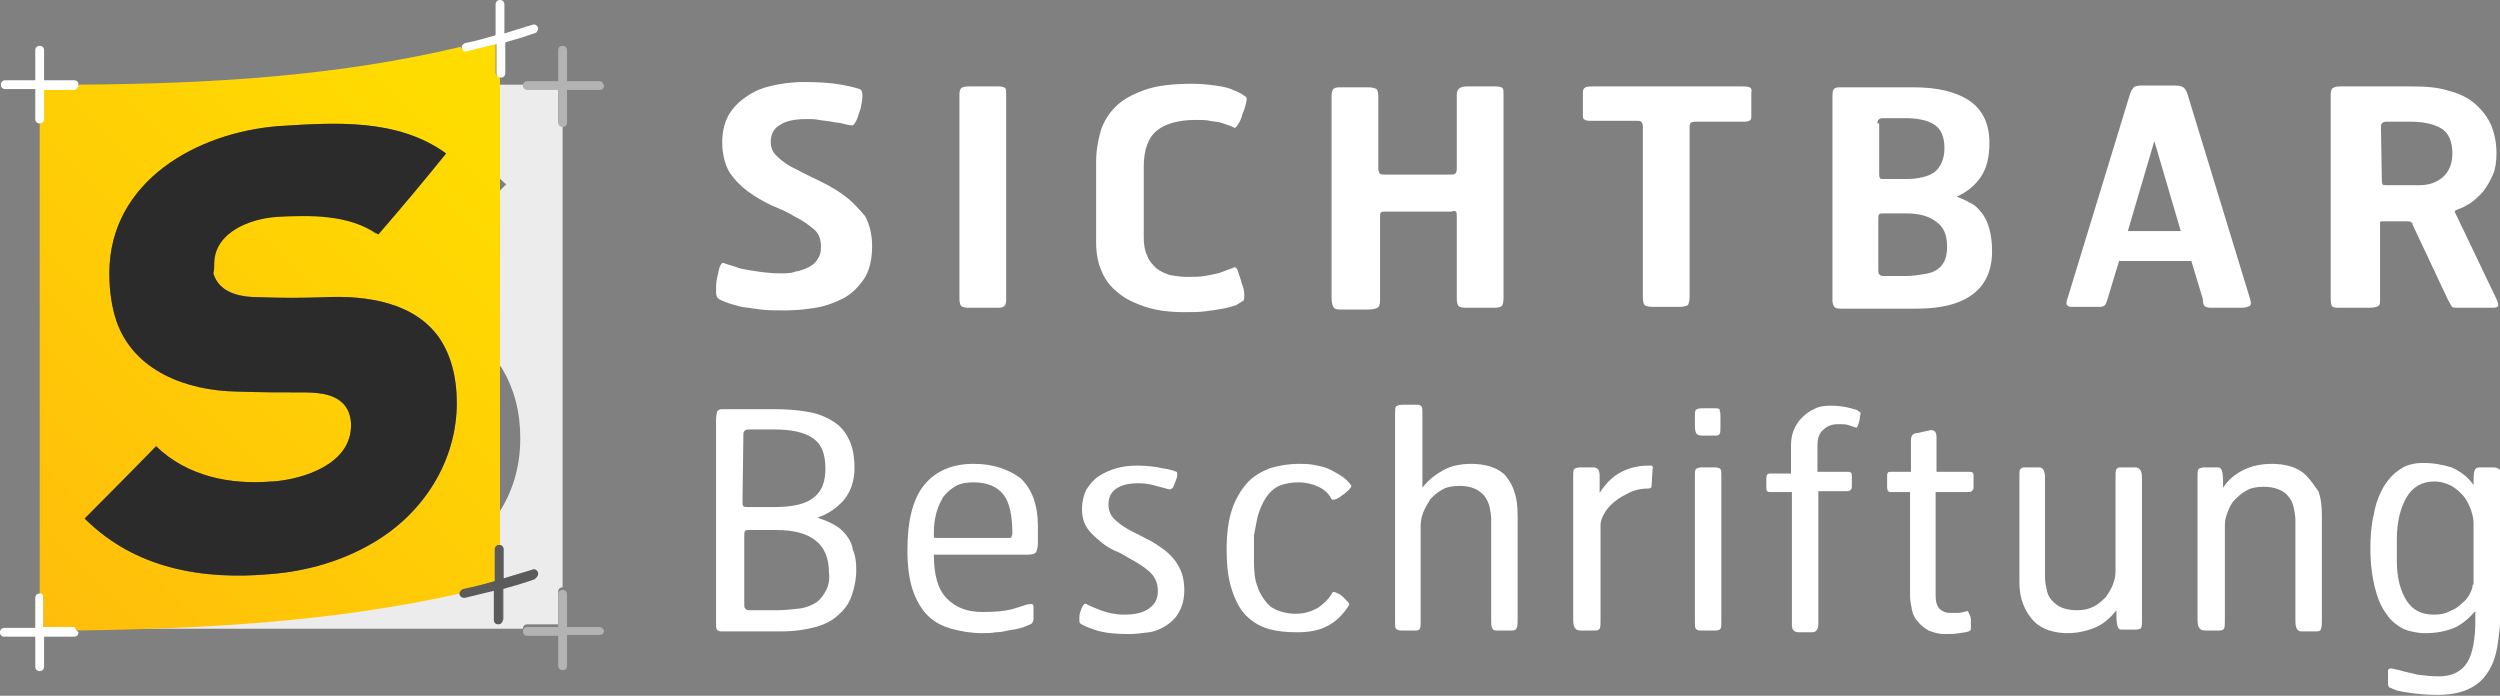 <?xml version="1.0" encoding="utf-8"?>
<!-- Generator: Adobe Illustrator 23.1.0, SVG Export Plug-In . SVG Version: 6.00 Build 0)  -->
<svg version="1.1" id="Ebene_1" xmlns="http://www.w3.org/2000/svg" xmlns:xlink="http://www.w3.org/1999/xlink" x="0px" y="0px"
	 viewBox="0 0 283.5 78.9" style="enable-background:new 0 0 283.5 78.9;" xml:space="preserve">
<rect x="0" y="0" width="283.5" height="78.9" fill="#808080" stroke="none"/>
<style type="text/css">
	.st0{fill:#ECECEC;}
	.st1{fill:#B3B3B3;}
	.st2{fill:url(#SVGID_1_);}
	.st3{fill:#2B2B2B;}
	.st4{fill:#FFFFFF;}
	.st5{fill:#5B5B5B;}
</style>
<g>
	<path class="st0" d="M63.3,13.8v-3.7h-3.5c-0.3,0-0.5-0.2-0.5-0.5h-2.7c0,3.5,0,7.1,0,10.6c0.3,0.2,0.5,0.5,0.8,0.7l-0.8,0.8
		c0,6.5,0,13,0,19.6c0.1,0.2,0.3,0.4,0.4,0.6c1.3,2.2,2,4.8,2,7.8c0,3.3-0.9,6.1-2.4,8.4c0,1.2,0,2.4,0,3.7c0.3,0,0.5,0.2,0.5,0.5
		v3.3c1-0.3,2-0.6,3.3-1c0.3-0.1,0.5,0.1,0.6,0.3c0.1,0.2-0.1,0.5-0.3,0.6c-1.4,0.4-2.5,0.8-3.6,1.1v3.5c0,0.3-0.2,0.5-0.5,0.5
		s-0.5-0.2-0.5-0.5v-3.3c-1,0.3-2,0.5-3.3,0.8c-0.3,0.1-0.5-0.1-0.6-0.4c0,0,0,0,0-0.1c-14.3,3.2-28.8,4-43.5,4.2l0,0h50.6
		c0-0.3,0.2-0.5,0.5-0.5h3.5v-3.7c0-0.3,0.2-0.5,0.5-0.5V14.3C63.6,14.3,63.3,14.1,63.3,13.8z"/>
	<path class="st1" d="M68,9.2h-3.7V5.7c0-0.3-0.2-0.5-0.5-0.5c-0.3,0-0.5,0.2-0.5,0.5v3.5h-3.5c-0.3,0-0.5,0.2-0.5,0.5
		s0.2,0.5,0.5,0.5h3.5v3.7c0,0.3,0.2,0.5,0.5,0.5c0.3,0,0.5-0.2,0.5-0.5v-3.7H68c0.3,0,0.5-0.2,0.5-0.5C68.4,9.4,68.2,9.2,68,9.2z"
		/>
	<path class="st1" d="M68,71.1h-3.7v-3.7c0-0.3-0.2-0.5-0.5-0.5c-0.3,0-0.5,0.2-0.5,0.5v3.7h-3.5c-0.3,0-0.5,0.2-0.5,0.5
		s0.2,0.5,0.5,0.5h3.5v3.4c0,0.3,0.2,0.5,0.5,0.5c0.3,0,0.5-0.2,0.5-0.5V72H68c0.3,0,0.5-0.2,0.5-0.5C68.4,71.3,68.2,71.1,68,71.1z"
		/>
	
		<linearGradient id="SVGID_1_" gradientUnits="userSpaceOnUse" x1="59.863" y1="952.797" x2="1.063" y2="1011.597" gradientTransform="matrix(1 0 0 1 0 -944.11)">
		<stop  offset="0.102" style="stop-color:#FFDC00"/>
		<stop  offset="1" style="stop-color:#FFBD0B"/>
	</linearGradient>
	<path class="st2" d="M4.9,67.8v3.4c1,0,2.1,0,3.4,0l0,0c0.2,0,0.4,0.1,0.4,0.3c14.7-0.2,29.1-1,43.5-4.2c0-0.2,0.1-0.4,0.4-0.5
		c1.4-0.3,2.5-0.6,3.6-0.9v-3.6c0-0.3,0.2-0.5,0.5-0.5l0,0c0-1.2,0-2.4,0-3.7c0-5.6,0-11.2,0-16.8c0-6.5,0-13,0-19.6
		c0-0.5,0-1,0-1.5c0-3.5,0-7.1,0-10.6c0-0.3,0-0.6,0-0.9c-0.3,0-0.5-0.2-0.5-0.5c0-1.3,0-2.3,0-3.3c-1,0.3-2,0.5-3.3,0.8
		c-0.3,0.1-0.5-0.1-0.6-0.3c0,0,0,0,0-0.1C38,8.7,23.6,9.5,8.9,9.6l0,0c0,0.3-0.2,0.5-0.5,0.5c-1.4,0-2.4,0-3.5,0v3.4
		C5,13.8,4.8,14,4.5,14l0,0c0,17.8,0,35.5,0,53.3C4.7,67.4,4.9,67.6,4.9,67.8z M50.3,17.3c-2.5,3.1-5.1,6.1-7.7,9.2
		c-3.3-2.3-7.8-2.2-11.5-2c-2.9,0.2-7,1.7-7.1,5.2c0,0.4,0,0.9,0.2,1.3c0.4,1.4,1.6,2.6,5,2.7c3.1,0.1,4.7,0.1,7.8,0
		c4.6-0.2,10,0.6,12.8,4.6c1.3,1.9,2,4.4,2,7.4c0,6.6-3.8,12.5-9.4,15.8c-3.6,2.1-7.6,3.2-11.7,3.6c-7.7,0.7-15.4-0.6-21.1-6.3
		c2.7-2.7,5.4-5.5,8.1-8.2c3.5,3.4,8.4,4.4,13.1,4c0,0,0.1,0,0.2,0c3.6-0.3,8.6-2,8.8-6.1c0.1-1.7-0.7-3.1-2.6-3.7
		c-0.7-0.2-1.6-0.3-2.6-0.3c-3.1,0-4.7,0-7.8-0.1c-5.6-0.1-11.7-2.3-13.6-8c-0.5-1.5-0.8-3.4-0.8-5.4c0-10.5,10.1-16,19.3-16.7
		C37.7,13.9,44.8,13.4,50.3,17.3z"/>
	<path class="st3" d="M31.6,14.3C22.4,15,12.4,20.5,12.4,31c0,2.1,0.3,3.9,0.8,5.4c2,5.7,8,7.9,13.6,8c3.1,0.1,4.7,0.1,7.8,0.1
		c1,0,1.9,0.1,2.6,0.3c1.9,0.5,2.7,1.9,2.6,3.7c-0.2,4.1-5.2,5.8-8.8,6.1c-0.1,0-0.1,0-0.2,0c-4.7,0.4-9.6-0.6-13.1-4
		c-2.7,2.8-5.4,5.5-8.1,8.2c5.7,5.7,13.4,7,21.1,6.3c4.1-0.3,8.2-1.5,11.7-3.6c5.6-3.3,9.4-9.2,9.4-15.8c0-3-0.7-5.5-2-7.4
		c-2.8-4-8.2-4.8-12.8-4.6c-3.1,0.1-4.7,0.1-7.8,0c-3.3,0-4.6-1.3-5-2.7c0.1-0.4,0.1-0.8,0.1-1.2c0.1-3.5,4.1-5,7.1-5.2
		c3.7-0.2,8.2-0.3,11.5,2c2.6-3,5.2-6.1,7.7-9.2C45.1,13.4,38,13.9,31.6,14.3z"/>
	<path class="st4" d="M8.7,71.5L8.7,71.5c-0.1-0.2-0.2-0.4-0.4-0.4l0,0c-1.4,0-2.4,0-3.4,0v-3.4c0-0.2-0.1-0.4-0.3-0.4H4.5
		c-0.3,0-0.5,0.2-0.5,0.5v3.4c-0.9,0-1.8,0-3,0H0.5c-0.3,0-0.5,0.2-0.5,0.5s0.2,0.5,0.5,0.5H1c1.1,0,2.1,0,3,0v3.4
		c0,0.3,0.2,0.5,0.5,0.5S5,75.9,5,75.6v-3.4c1,0,2.1,0,3.4,0c0.3,0,0.5-0.2,0.5-0.5C8.8,71.6,8.8,71.6,8.7,71.5z"/>
	<path class="st4" d="M95.9,22.3c-0.9-0.7-1.8-1.2-2.8-1.7s-1.9-0.9-2.8-1.4c-0.9-0.4-1.6-0.9-2.1-1.4c-0.6-0.5-0.8-1.1-0.8-1.7
		c0-0.8,0.3-1.5,1-1.9c0.7-0.5,1.7-0.7,3.2-0.7c0.4,0,0.8,0,1.3,0.1s0.9,0.1,1.4,0.2c0.4,0.1,0.9,0.1,1.2,0.2c0.4,0.1,0.7,0.2,1,0.2
		c0.2,0.1,0.4-0.1,0.6-0.5s0.3-0.9,0.5-1.4c0.1-0.5,0.2-1,0.2-1.4c0-0.5-0.1-0.7-0.3-0.8c-0.3-0.1-1-0.3-2.1-0.5s-2.5-0.3-4.2-0.3
		c-1.5,0-2.8,0.2-4,0.5s-2.1,0.8-2.9,1.4c-0.8,0.6-1.4,1.3-1.8,2.1s-0.6,1.8-0.6,2.8c0,1.4,0.3,2.5,0.8,3.4c0.6,0.9,1.3,1.6,2.1,2.2
		c0.8,0.6,1.7,1.1,2.7,1.6c1,0.4,1.9,0.8,2.7,1.3c0.8,0.4,1.5,0.9,2.1,1.4s0.8,1.2,0.8,2c0,0.6-0.1,1-0.4,1.4
		c-0.2,0.4-0.6,0.7-1,0.9c-0.4,0.2-0.9,0.4-1.5,0.5C89.7,31,89.1,31,88.5,31c-0.9,0-1.8-0.1-2.5-0.2s-1.3-0.2-1.8-0.3
		c-0.5-0.1-0.9-0.3-1.3-0.4s-0.6-0.2-0.9-0.3c-0.1,0-0.3,0.2-0.4,0.5c-0.1,0.4-0.2,0.8-0.3,1.3c-0.1,0.5-0.1,1-0.1,1.4
		c0,0.5,0.1,0.7,0.2,0.8c0.2,0.2,0.5,0.3,1,0.5s1,0.3,1.7,0.5c0.7,0.1,1.4,0.2,2.2,0.3c0.8,0.1,1.7,0.1,2.7,0.1
		c1.1,0,2.3-0.1,3.5-0.3s2.2-0.6,3.2-1.1c0.9-0.5,1.7-1.3,2.3-2.2c0.6-0.9,0.9-2.2,0.9-3.7c0-1.3-0.3-2.5-0.8-3.4
		C97.4,23.7,96.7,22.9,95.9,22.3z"/>
	<path class="st4" d="M109.8,34.9h3.4c0.4,0,0.6-0.1,0.7-0.2c0.1-0.1,0.2-0.3,0.2-0.7V10.8c0-0.4,0-0.7-0.1-0.8s-0.3-0.2-0.7-0.2
		h-3.4c-0.5,0-0.8,0.1-0.9,0.2c-0.1,0.1-0.2,0.3-0.2,0.7v23.2c0,0.4,0.1,0.7,0.2,0.8S109.4,34.9,109.8,34.9z"/>
	<path class="st4" d="M141,34.1c0.1-0.1,0.1-0.3,0.1-0.7s-0.1-0.9-0.3-1.3c-0.1-0.5-0.3-0.9-0.4-1.3c-0.1-0.4-0.3-0.5-0.4-0.5
		c-0.2,0.1-0.5,0.2-0.8,0.3c-0.3,0.1-0.7,0.3-1.1,0.4c-0.4,0.1-1,0.2-1.5,0.3c-0.6,0.1-1.3,0.1-2,0.1s-1.3-0.1-1.9-0.2
		c-0.6-0.2-1.1-0.4-1.6-0.8c-0.4-0.4-0.8-0.8-1-1.4c-0.3-0.6-0.4-1.3-0.4-2.1v-8c0-1.9,0.5-3.3,1.5-4.1s2.5-1.2,4.4-1.2
		c0.6,0,1.2,0,1.6,0.1c0.5,0.1,0.9,0.1,1.2,0.2c0.3,0.1,0.6,0.2,0.9,0.3c0.3,0.1,0.5,0.2,0.7,0.3c0.1,0,0.2-0.1,0.4-0.4
		c0.2-0.3,0.4-0.7,0.5-1.2c0.2-0.4,0.3-0.8,0.4-1.2c0.1-0.4,0.1-0.6,0-0.7c-0.1-0.1-0.3-0.2-0.6-0.4s-0.7-0.3-1.1-0.5
		c-0.5-0.2-1.1-0.3-1.8-0.4c-0.7-0.1-1.6-0.2-2.6-0.2c-2.2,0-4,0.2-5.4,0.7s-2.5,1.1-3.3,1.9c-0.8,0.8-1.4,1.8-1.7,2.8
		c-0.3,1.1-0.5,2.2-0.5,3.5v9.1c0,1.2,0.2,2.3,0.6,3.2c0.4,1,1,1.8,1.9,2.5c0.8,0.7,1.9,1.2,3.1,1.6c1.2,0.4,2.7,0.6,4.4,0.6
		c0.9,0,1.7,0,2.4-0.1c0.8-0.1,1.4-0.2,2-0.3s1.1-0.3,1.5-0.4C140.5,34.4,140.8,34.2,141,34.1z"/>
	<path class="st4" d="M165.1,24c0.1,0.1,0.1,0.3,0.1,0.6v9.3c0,0.4,0.1,0.7,0.2,0.8c0.1,0.1,0.4,0.2,0.7,0.2h3.4
		c0.4,0,0.7-0.1,0.8-0.2c0.1-0.1,0.2-0.4,0.2-0.9V10.7c0-0.3,0-0.6-0.1-0.7c-0.1-0.1-0.3-0.2-0.8-0.2h-3.3c-0.7,0-1.1,0.3-1.1,0.9
		v8.5c0,0.4-0.2,0.6-0.6,0.6h-7.5c-0.3,0-0.5,0-0.6-0.1s-0.2-0.3-0.2-0.5V11c0-0.5-0.1-0.8-0.2-0.9c-0.2-0.1-0.5-0.2-0.9-0.2h-3.3
		c-0.4,0-0.6,0.1-0.7,0.2c-0.1,0.1-0.2,0.4-0.2,0.7v23c0,0.5,0.1,0.8,0.2,1c0.1,0.2,0.3,0.3,0.7,0.3h3.3c0.5,0,0.8-0.1,1-0.2
		c0.2-0.1,0.3-0.4,0.3-0.9v-9.4c0-0.3,0-0.4,0.1-0.5s0.2-0.1,0.4-0.1h7.6C164.8,23.9,165,23.9,165.1,24z"/>
	<path class="st4" d="M198.4,9.9c-0.2-0.1-0.5-0.1-0.9-0.1h-16.8c-0.4,0-0.7,0-0.9,0.1s-0.3,0.3-0.3,0.5v2.7c0,0.2,0,0.3,0.1,0.4
		c0.1,0.1,0.3,0.2,0.7,0.2h5.2c0.3,0,0.5,0,0.6,0.1s0.2,0.3,0.2,0.5v19.4c0,0.5,0.1,0.8,0.2,0.9c0.1,0.1,0.5,0.2,0.9,0.2h3.1
		c0.4,0,0.7-0.1,0.9-0.2c0.1-0.1,0.2-0.5,0.2-0.9V14.4c0-0.3,0.1-0.5,0.2-0.5c0.1-0.1,0.3-0.1,0.6-0.1h5.4c0.4,0,0.6-0.1,0.7-0.2
		c0.1-0.1,0.1-0.3,0.1-0.4v-2.7C198.7,10.2,198.6,10,198.4,9.9z"/>
	<path class="st4" d="M224.7,24.1c-0.4-0.5-0.8-0.9-1.3-1.1c-0.5-0.3-1-0.5-1.5-0.7c1.1-0.5,2-1.2,2.7-2.2s1-2.3,1-3.9
		c0-2.2-0.8-3.8-2.3-4.8s-3.6-1.5-6.3-1.5h-8.4c-0.4,0-0.6,0.1-0.7,0.3c-0.1,0.2-0.1,0.5-0.1,0.9v23c0,0.3,0.1,0.5,0.2,0.7
		c0.1,0.1,0.3,0.2,0.7,0.2h8.7c2.9,0,5-0.6,6.4-1.7c1.4-1.1,2.1-2.7,2.1-4.8c0-1-0.1-1.8-0.3-2.5C225.4,25.2,225.1,24.6,224.7,24.1z
		 M212.9,14c0-0.1,0-0.3,0.1-0.4c0.1-0.1,0.2-0.2,0.5-0.2h2.5c1.4,0,2.5,0.2,3.3,0.7s1.2,1.4,1.2,2.7c0,1.2-0.4,2.1-1.1,2.7
		c-0.7,0.5-1.8,0.8-3.2,0.8h-2.5c-0.3,0-0.5,0-0.5-0.1c-0.1-0.1-0.1-0.3-0.1-0.5V14H212.9z M220.5,29.6c-0.2,0.4-0.5,0.8-0.9,1
		c-0.4,0.3-0.9,0.4-1.5,0.5s-1.3,0.2-2,0.2h-2.5c-0.3,0-0.4-0.1-0.5-0.2s-0.1-0.3-0.1-0.4v-5.9c0-0.3,0-0.4,0.1-0.5s0.3-0.1,0.6-0.1
		h2.5c1.4,0,2.5,0.3,3.3,0.9c0.9,0.6,1.3,1.5,1.3,2.9C220.8,28.6,220.7,29.2,220.5,29.6z"/>
	<path class="st4" d="M250,34.7c0.1,0.1,0.3,0.2,0.7,0.2h3.5c0.4,0,0.7-0.1,0.9-0.2c0.2-0.1,0.2-0.4,0-1l-7-22.9
		c-0.1-0.4-0.3-0.7-0.4-0.8c-0.2-0.2-0.5-0.3-1-0.3h-3.9c-0.5,0-0.8,0.1-0.9,0.3c-0.2,0.2-0.3,0.5-0.4,0.8l-7,22.9
		c-0.2,0.5-0.2,0.8-0.1,0.9c0.1,0.1,0.2,0.2,0.5,0.2h3.2c0.3,0,0.5-0.1,0.6-0.2c0.1-0.1,0.2-0.4,0.3-0.7l1.3-4.3h8.2l1.3,4.3
		C249.8,34.4,249.9,34.6,250,34.7z M241.3,26.2l3-10.2l3,10.2H241.3z"/>
	<path class="st4" d="M269.7,34.7c0.2-0.1,0.2-0.4,0.2-0.9v-8.2c0-0.2,0-0.3,0-0.4s0.1-0.1,0.3-0.1h2.8c0.2,0,0.3,0,0.4,0.1
		c0.1,0,0.2,0.1,0.2,0.3l4,8.5c0.2,0.3,0.3,0.6,0.4,0.7c0.1,0.2,0.3,0.2,0.7,0.2h4c0.4,0,0.6-0.1,0.6-0.3s-0.1-0.5-0.3-0.9l-4.5-9.4
		c-0.1-0.2-0.2-0.3-0.1-0.4c0,0,0.2-0.1,0.4-0.2c0.4-0.1,0.9-0.4,1.4-0.7c0.5-0.4,1-0.8,1.4-1.3s0.8-1.2,1.1-1.9
		c0.3-0.7,0.4-1.5,0.4-2.4c0-1.2-0.2-2.2-0.6-3.2c-0.4-0.9-1-1.7-1.8-2.4c-0.8-0.7-1.8-1.2-3-1.5c-1.2-0.4-2.6-0.5-4.2-0.5h-8.2
		c-0.4,0-0.6,0.1-0.8,0.2c-0.1,0.1-0.2,0.4-0.2,0.7v23c0,0.4,0,0.7,0.1,0.9c0,0.2,0.3,0.3,0.7,0.3h3.5
		C269.3,34.9,269.5,34.8,269.7,34.7z M270,14.4c0-0.1,0-0.3,0.1-0.4c0.1-0.1,0.2-0.2,0.5-0.2h2.8c1.5,0,2.7,0.3,3.5,0.8
		s1.2,1.5,1.2,2.8c0,1.2-0.4,2.1-1.1,2.7s-1.6,0.9-2.6,0.9h-3.7c-0.3,0-0.5,0-0.5-0.1c-0.1-0.1-0.1-0.3-0.1-0.5L270,14.4L270,14.4z"
		/>
	<path class="st4" d="M95.9,60.6c-0.4-0.5-0.9-0.9-1.5-1.2s-1.1-0.5-1.7-0.7c1.2-0.4,2.2-1.1,3-2c0.8-1,1.2-2.2,1.2-3.6
		c0-1.3-0.2-2.4-0.6-3.2c-0.4-0.9-1-1.6-1.8-2.1s-1.7-0.9-2.9-1.1c-1.1-0.2-2.4-0.3-3.8-0.3h-5.9c-0.3,0-0.5,0.1-0.6,0.3
		c0,0.2-0.1,0.5-0.1,0.9v23.1c0,0.3,0,0.6,0.1,0.7s0.2,0.2,0.5,0.2h6.8c1.5,0,2.8-0.2,3.9-0.5s2-0.8,2.6-1.4
		c0.7-0.6,1.2-1.3,1.5-2.2c0.3-0.9,0.5-1.8,0.5-2.9c0-0.9-0.1-1.6-0.4-2.3C96.6,61.6,96.3,61.1,95.9,60.6z M84.3,49.3
		c0-0.1,0-0.3,0.1-0.4c0.1-0.1,0.2-0.2,0.5-0.2h2.9c1.9,0,3.4,0.3,4.4,1s1.4,1.8,1.4,3.5c0,1.4-0.4,2.5-1.3,3.2
		c-0.8,0.7-2.3,1.1-4.4,1.1h-3c-0.3,0-0.5,0-0.6-0.1s-0.1-0.3-0.1-0.5L84.3,49.3L84.3,49.3z M93.7,66.9c-0.3,0.6-0.6,1-1.1,1.4
		c-0.5,0.3-1.1,0.6-1.9,0.7S89,69.2,88,69.2h-3c-0.3,0-0.4-0.1-0.5-0.2s-0.1-0.3-0.1-0.4v-7.9c0-0.2,0-0.4,0.1-0.5s0.3-0.1,0.5-0.1
		h3c2,0,3.5,0.4,4.5,1.2s1.5,2,1.5,3.6C94.1,65.6,94,66.3,93.7,66.9z"/>
	<path class="st4" d="M110.4,52.6c-2.4,0-4.3,0.8-5.6,2.4c-1.3,1.6-1.9,4.1-1.9,7.4c0,1.8,0.2,3.3,0.6,4.5s1,2.2,1.7,2.9
		c0.7,0.7,1.6,1.2,2.7,1.5s2.2,0.5,3.5,0.5c0.5,0,1,0,1.5-0.1c0.5,0,1-0.1,1.4-0.2s0.8-0.1,1.1-0.2c0.3-0.1,0.5-0.1,0.7-0.2
		c0.5-0.2,0.8-0.3,0.9-0.4s0.2-0.3,0.2-0.5v-1.4c0-0.2-0.1-0.3-0.2-0.3c-0.2,0-0.4,0-0.7,0.1c-0.3,0.1-0.9,0.3-1.6,0.5
		c-0.8,0.2-1.8,0.3-3.3,0.3c-1.7,0-3-0.5-4-1.5s-1.5-2.6-1.5-5h10.6c0.5,0,0.9-0.1,1-0.3s0.2-0.6,0.2-1v-1.9c0-2.5-0.7-4.3-2-5.5
		C114.3,53.2,112.6,52.6,110.4,52.6z M114.7,60.9c0,0.1-0.1,0.1-0.3,0.1h-8.1c-0.3,0-0.4,0-0.4-0.1s0-0.3,0-0.5
		c0-0.8,0.1-1.6,0.3-2.3c0.2-0.7,0.5-1.3,0.8-1.8c0.4-0.5,0.9-0.9,1.4-1.2c0.6-0.3,1.2-0.4,2-0.4c1.6,0,2.7,0.5,3.4,1.4
		c0.7,0.9,1,2.4,1,4.4C114.8,60.7,114.7,60.8,114.7,60.9z"/>
	<path class="st4" d="M132.1,62.4c-0.7-0.5-1.4-1-2.1-1.3c-0.7-0.4-1.4-0.7-2.1-1.1c-0.7-0.4-1.2-0.8-1.6-1.2s-0.6-1-0.6-1.6
		c0-0.8,0.3-1.4,0.9-1.8c0.6-0.4,1.4-0.6,2.5-0.6c0.7,0,1.4,0.1,2,0.3c0.7,0.2,1.2,0.3,1.5,0.4c0.1,0,0.2,0,0.4-0.2
		c0.1-0.2,0.2-0.4,0.3-0.7s0.2-0.5,0.2-0.7s0-0.4-0.1-0.4c-0.2-0.1-0.8-0.3-1.6-0.4c-0.8-0.2-1.8-0.3-2.9-0.3
		c-0.8,0-1.6,0.1-2.3,0.3c-0.7,0.2-1.4,0.5-2,0.9s-1,0.9-1.4,1.5c-0.3,0.6-0.5,1.4-0.5,2.2c0,0.9,0.2,1.6,0.6,2.2
		c0.4,0.6,1,1.1,1.6,1.6s1.3,0.9,2.1,1.2c0.7,0.4,1.4,0.8,2.1,1.2c0.6,0.4,1.2,0.8,1.6,1.3c0.4,0.5,0.6,1.1,0.6,1.8
		c0,0.9-0.3,1.5-1,2s-1.6,0.7-2.8,0.7c-1,0-1.9-0.2-2.7-0.5c-0.7-0.3-1.3-0.5-1.6-0.7c-0.1-0.1-0.3,0-0.4,0.2s-0.2,0.4-0.3,0.7
		c-0.1,0.3-0.1,0.5-0.1,0.8s0,0.4,0.1,0.5c0.3,0.2,0.9,0.5,1.9,0.8s2.2,0.4,3.6,0.4c0.8,0,1.5-0.1,2.3-0.2c0.7-0.1,1.4-0.4,2-0.8
		s1.1-0.9,1.4-1.5c0.4-0.7,0.6-1.5,0.6-2.5s-0.2-1.9-0.6-2.6C133.3,63.5,132.7,62.9,132.1,62.4z"/>
	<path class="st4" d="M142.8,58c0.3-0.8,0.6-1.4,1-1.9s0.9-0.9,1.5-1.1c0.6-0.2,1.2-0.3,2-0.3s1.6,0.2,2.2,0.5
		c0.7,0.3,1.2,0.8,1.5,1.4c0.1,0.1,0.2,0.1,0.5,0s0.5-0.3,0.8-0.5s0.5-0.4,0.7-0.6c0.2-0.2,0.3-0.4,0.2-0.5
		c-0.3-0.4-0.7-0.8-1.2-1.1s-1-0.6-1.5-0.8s-1.1-0.3-1.6-0.4c-0.6-0.1-1.1-0.1-1.6-0.1c-1.2,0-2.3,0.2-3.3,0.5
		c-1,0.4-1.9,0.9-2.6,1.7c-0.7,0.8-1.3,1.8-1.7,3s-0.6,2.8-0.6,4.5c0,1.9,0.2,3.4,0.6,4.6c0.4,1.2,0.9,2.2,1.6,2.9
		c0.7,0.7,1.5,1.2,2.5,1.5s2.1,0.4,3.3,0.4c1.3,0,2.5-0.2,3.4-0.7c1-0.5,1.8-1.3,2.5-2.4c0-0.1,0-0.2-0.2-0.4
		c-0.2-0.2-0.4-0.4-0.6-0.6c-0.2-0.2-0.5-0.3-0.7-0.4s-0.4-0.1-0.4,0c-0.4,0.7-0.9,1.2-1.6,1.7c-0.7,0.4-1.5,0.7-2.6,0.7
		c-0.6,0-1.2-0.1-1.8-0.3c-0.6-0.2-1.1-0.5-1.5-1s-0.8-1.1-1-1.8c-0.3-0.7-0.4-1.7-0.4-2.8v-3C142.4,59.8,142.5,58.8,142.8,58z"/>
	<path class="st4" d="M170.7,53.9c-0.5-0.5-1.1-0.8-1.7-1c-0.7-0.2-1.4-0.3-2.1-0.3c-1.2,0-2.3,0.2-3.2,0.7s-1.7,1.1-2.4,2V47
		c0-0.5,0-0.8-0.1-0.9c-0.1-0.1-0.2-0.2-0.4-0.2H159c-0.3,0-0.6,0.1-0.7,0.2c-0.1,0.2-0.1,0.4-0.1,0.8v23.5c0,0.5,0,0.8,0.1,0.9
		s0.3,0.2,0.6,0.2h1.7c0.2,0,0.4-0.1,0.4-0.2c0.1-0.1,0.1-0.4,0.1-0.9V59.6c0-0.5,0.1-1,0.3-1.5s0.5-1,0.8-1.5
		c0.4-0.4,0.8-0.8,1.4-1.1c0.5-0.3,1.2-0.4,1.9-0.4s1.2,0.1,1.7,0.3s0.8,0.5,1.1,0.8c0.3,0.4,0.5,0.8,0.6,1.2c0.1,0.5,0.2,1,0.2,1.5
		v11.4c0,0.4,0,0.7,0.1,0.9c0.1,0.2,0.2,0.3,0.5,0.3h1.8c0.3,0,0.4-0.1,0.5-0.3c0.1-0.2,0.1-0.6,0.1-1.2V58.5c0-1.1-0.1-2-0.4-2.8
		C171.5,55,171.1,54.4,170.7,53.9z"/>
	<path class="st4" d="M187.3,52.8c-0.1,0-0.2,0-0.4,0c-1,0-2,0.2-3,0.7s-1.8,1.3-2.5,2.4v-2c0-0.3-0.1-0.6-0.2-0.7
		c-0.1-0.1-0.3-0.2-0.5-0.2h-1.5c-0.3,0-0.6,0.1-0.7,0.2c-0.1,0.2-0.1,0.4-0.1,0.8v16.3c0,0.5,0.1,0.8,0.2,0.9
		c0.1,0.2,0.3,0.3,0.7,0.3h1.6c0.3,0,0.4-0.1,0.5-0.2c0.1-0.2,0.1-0.5,0.1-0.9V59.5c0-0.4,0.2-0.9,0.5-1.4s0.7-0.9,1.2-1.3
		c0.5-0.4,1.1-0.7,1.7-1c0.7-0.3,1.3-0.4,2-0.4c0.3,0,0.4-0.1,0.4-0.4l0.1-1.8C187.5,53,187.4,52.9,187.3,52.8z"/>
	<path class="st4" d="M194.6,46.3H193c-0.4,0-0.6,0.1-0.7,0.2c-0.1,0.1-0.1,0.4-0.1,0.8v1c0,0.5,0.1,0.8,0.2,0.9
		c0.1,0.1,0.3,0.2,0.6,0.2h1.6c0.2,0,0.4-0.1,0.4-0.2c0.1-0.1,0.1-0.4,0.1-0.8v-1c0-0.4,0-0.7-0.1-0.8
		C195.1,46.4,194.9,46.3,194.6,46.3z"/>
	<path class="st4" d="M194.5,53H193c-0.3,0-0.6,0.1-0.7,0.2c-0.1,0.2-0.1,0.4-0.1,0.8v16.4c0,0.5,0,0.8,0.1,0.9s0.2,0.2,0.5,0.2h1.8
		c0.3,0,0.4-0.1,0.5-0.2s0.1-0.4,0.1-0.9V54c0-0.4,0-0.7-0.1-0.8C195,53.1,194.8,53,194.5,53z"/>
	<path class="st4" d="M210.6,46.5c-0.3-0.1-0.7-0.2-1.1-0.3c-0.5-0.1-1.1-0.2-1.9-0.2c-0.7,0-1.4,0.1-1.9,0.4c-0.5,0.2-1,0.6-1.4,1
		s-0.7,0.9-0.9,1.4s-0.3,1.1-0.3,1.7v3.2h-2.4c-0.3,0-0.4,0.2-0.4,0.6v0.9c0,0.3,0,0.4,0.1,0.5s0.2,0.1,0.5,0.1h2.3v15.1
		c0,0.3,0.1,0.5,0.2,0.6c0.1,0.1,0.3,0.2,0.6,0.2h1.5c0.4,0,0.7-0.3,0.7-0.9V55.7h3.1c0.3,0,0.5,0,0.6-0.2c0.1-0.1,0.1-0.2,0.1-0.4
		V54c0-0.2,0-0.3-0.1-0.4c-0.1-0.1-0.3-0.1-0.6-0.1h-3.2v-3c0-0.8,0.2-1.4,0.7-1.8c0.4-0.4,1-0.6,1.6-0.6c0.5,0,0.9,0,1.2,0.1
		s0.6,0.2,0.9,0.3c0.1,0,0.1-0.1,0.2-0.3c0.1-0.2,0.1-0.4,0.2-0.7c0-0.3,0.1-0.5,0.1-0.7C210.7,46.6,210.6,46.5,210.6,46.5z"/>
	<path class="st4" d="M223.1,53.5h-3.5v-3.9c0-0.7-0.3-0.9-0.8-0.8l-1.3,0.3c-0.3,0-0.5,0.1-0.6,0.2c-0.1,0.1-0.2,0.3-0.2,0.6v3.6
		h-2.1c-0.3,0-0.5,0-0.5,0.1c-0.1,0.1-0.1,0.2-0.1,0.4v1.2c0,0.4,0.1,0.6,0.4,0.6h2.2v11.7c0,0.6,0.1,1.1,0.2,1.6
		c0.1,0.5,0.3,1,0.7,1.4c0.3,0.4,0.7,0.7,1.2,1c0.5,0.2,1.1,0.4,1.8,0.4c0.6,0,1.2,0,1.7-0.1c0.6-0.1,1-0.1,1.2-0.3
		c0.1,0,0.1-0.2,0.1-0.4c0-0.2,0-0.5,0-0.8s-0.1-0.5-0.2-0.7c-0.1-0.2-0.1-0.3-0.2-0.3c-0.4,0.1-0.8,0.2-1,0.2c-0.3,0-0.6,0-1,0
		c-0.5,0-0.9-0.2-1.2-0.5c-0.3-0.4-0.4-0.8-0.4-1.5V55.8h3.4c0.3,0,0.6,0,0.7-0.1c0.1-0.1,0.2-0.2,0.2-0.4V54c0-0.2,0-0.3-0.1-0.4
		C223.6,53.5,223.4,53.5,223.1,53.5z"/>
	<path class="st4" d="M242.1,53h-1.6c-0.3,0-0.4,0.1-0.5,0.2c-0.1,0.2-0.1,0.5-0.1,0.9v10.7c0,0.5-0.1,1-0.3,1.5s-0.5,1-0.8,1.4
		c-0.4,0.4-0.8,0.8-1.4,1.1c-0.6,0.3-1.2,0.4-1.9,0.4s-1.2-0.1-1.7-0.3c-0.5-0.2-0.8-0.5-1.1-0.8s-0.5-0.7-0.6-1.2s-0.2-0.9-0.2-1.5
		V54.2c0-0.8-0.2-1.2-0.7-1.2h-1.6c-0.3,0-0.4,0.1-0.5,0.2c-0.1,0.1-0.1,0.4-0.1,0.9V66c0,1.1,0.2,2,0.5,2.7s0.7,1.3,1.2,1.8
		s1.1,0.8,1.7,1c0.7,0.2,1.3,0.3,2,0.3c1.1,0,2.1-0.2,3.1-0.6s1.8-1.1,2.5-2c0,0.8,0,1.4,0.1,1.7c0.1,0.4,0.2,0.5,0.5,0.5h1.6
		c0.3,0,0.6-0.1,0.6-0.2c0.1-0.2,0.1-0.4,0.1-0.8V54.2c0-0.5-0.1-0.8-0.2-0.9C242.6,53.1,242.4,53,242.1,53z"/>
	<path class="st4" d="M261.5,53.9c-0.5-0.5-1.1-0.8-1.7-1c-0.7-0.2-1.4-0.3-2.1-0.3c-1.2,0-2.3,0.2-3.3,0.7s-1.7,1.1-2.3,2
		c0-0.8,0-1.4-0.1-1.8c-0.1-0.4-0.3-0.5-0.5-0.5H250c-0.3,0-0.6,0.1-0.7,0.2c-0.1,0.2-0.1,0.4-0.1,0.8v16.3c0,0.5,0.1,0.8,0.2,0.9
		c0.1,0.2,0.3,0.3,0.7,0.3h1.6c0.3,0,0.4-0.1,0.5-0.2c0.1-0.2,0.1-0.5,0.1-0.9V59.6c0-0.5,0.1-1,0.3-1.5s0.4-1,0.8-1.4
		c0.4-0.4,0.8-0.8,1.4-1.1c0.5-0.3,1.2-0.4,1.9-0.4s1.2,0.1,1.7,0.3s0.9,0.5,1.1,0.8c0.3,0.3,0.5,0.8,0.6,1.2c0.1,0.5,0.2,1,0.2,1.5
		v11.4c0,0.8,0.2,1.2,0.7,1.2h1.7c0.3,0,0.5-0.1,0.5-0.3c0.1-0.2,0.1-0.6,0.1-1.2V58.5c0-1.1-0.1-2-0.4-2.8
		C262.4,55,262,54.4,261.5,53.9z"/>
	<path class="st4" d="M282.7,53h-1.5c-0.3,0-0.5,0.1-0.6,0.4c-0.1,0.3-0.1,0.8-0.1,1.6c-0.7-1-1.6-1.6-2.5-2c-1-0.3-2-0.5-3.2-0.5
		c-1,0-1.9,0.2-2.6,0.7c-0.8,0.5-1.4,1.2-1.9,2c-0.5,0.9-0.9,1.9-1.1,3.1c-0.3,1.2-0.4,2.5-0.4,3.9c0,1.7,0.2,3.2,0.5,4.4
		s0.7,2.2,1.3,3c0.5,0.8,1.2,1.3,1.9,1.7c0.7,0.3,1.6,0.5,2.5,0.5c1.3,0,2.3-0.2,3.3-0.6c0.9-0.4,1.7-1.1,2.4-1.9v1.1
		c0,2.1-0.3,3.7-0.9,4.7s-1.7,1.6-3.2,1.6c-0.9,0-1.7-0.1-2.5-0.2c-0.7-0.2-1.4-0.3-2-0.5c-0.5-0.1-0.8-0.2-1-0.2s-0.3,0.1-0.3,0.3
		v1.4c0,0.3,0.1,0.5,0.3,0.5c0.2,0.1,0.4,0.2,0.7,0.3c0.4,0.1,0.9,0.2,1.7,0.3c0.7,0.1,1.7,0.2,2.9,0.2c1.3,0,2.5-0.2,3.4-0.6
		s1.7-1,2.2-1.8c0.6-0.8,1-1.9,1.2-3.1c0.2-1.3,0.4-2.8,0.4-4.5V54.1c0-0.4,0-0.6-0.1-0.8C283.3,53.1,283.1,53,282.7,53z
		 M280.4,66.3c0,0.3-0.1,0.6-0.3,1c-0.2,0.4-0.5,0.8-0.9,1.1c-0.4,0.4-0.8,0.7-1.4,0.9c-0.5,0.3-1.1,0.4-1.8,0.4
		c-1.4,0-2.4-0.5-3.1-1.6s-1.1-2.6-1.1-4.5v-2.4c0-2,0.4-3.6,1.1-4.8s1.8-1.8,3.1-1.8c0.8,0,1.4,0.2,2,0.5c0.5,0.3,1,0.7,1.4,1.2
		s0.6,1,0.8,1.5c0.2,0.6,0.3,1.1,0.3,1.5v7H280.4z"/>
	<path class="st4" d="M8.9,9.6c0-0.3-0.2-0.5-0.5-0.5l0,0C7,9.1,6,9.1,5,9.1V5.7c0-0.3-0.2-0.5-0.5-0.5S4,5.4,4,5.7v3.4
		c-0.7,0-1.4,0-2.1,0H0.6c-0.3,0-0.5,0.2-0.5,0.5s0.2,0.5,0.5,0.5h1.3c0.8,0,1.5,0,2.1,0v3.4C4,13.8,4.2,14,4.5,14l0,0
		C4.8,14,5,13.8,5,13.6v-3.4c1,0,2.1,0,3.5,0C8.7,10.1,8.9,9.9,8.9,9.6L8.9,9.6z"/>
	<path class="st4" d="M61,3.1c-0.1-0.2-0.3-0.4-0.6-0.3c-1.3,0.4-2.3,0.7-3.2,1c0-0.6,0-1.1,0-1.8V0.5C57.2,0.2,57,0,56.7,0l0,0
		c-0.3,0-0.5,0.2-0.5,0.5V2c0,0.7,0,1.4,0,2c-1,0.3-2.1,0.6-3.5,0.9c-0.2,0.1-0.4,0.3-0.3,0.5c0,0,0,0,0,0.1
		c0.1,0.3,0.3,0.4,0.6,0.3c1.3-0.3,2.3-0.6,3.3-0.8c0,1,0,2,0,3.3c0,0.3,0.2,0.5,0.5,0.5l0,0c0.3,0,0.5-0.2,0.5-0.5
		c0-1.4,0-2.5,0-3.5c1.1-0.3,2.1-0.6,3.5-1.1C60.9,3.6,61.1,3.3,61,3.1z"/>
	<path class="st5" d="M61,64.9c-0.1-0.2-0.3-0.4-0.6-0.3c-1.3,0.4-2.3,0.7-3.3,1v-3.3c0-0.3-0.2-0.5-0.5-0.5l0,0
		c-0.3,0-0.5,0.2-0.5,0.5v3.6c-1,0.3-2.1,0.6-3.6,0.9c-0.2,0.1-0.4,0.3-0.4,0.5c0,0,0,0,0,0.1c0.1,0.3,0.3,0.4,0.6,0.4
		c1.3-0.3,2.4-0.6,3.3-0.8v3.3c0,0.3,0.2,0.5,0.5,0.5s0.5-0.2,0.5-0.5v-3.5c1.1-0.3,2.2-0.6,3.6-1.1C60.9,65.5,61.1,65.2,61,64.9z"
		/>
</g>
</svg>
